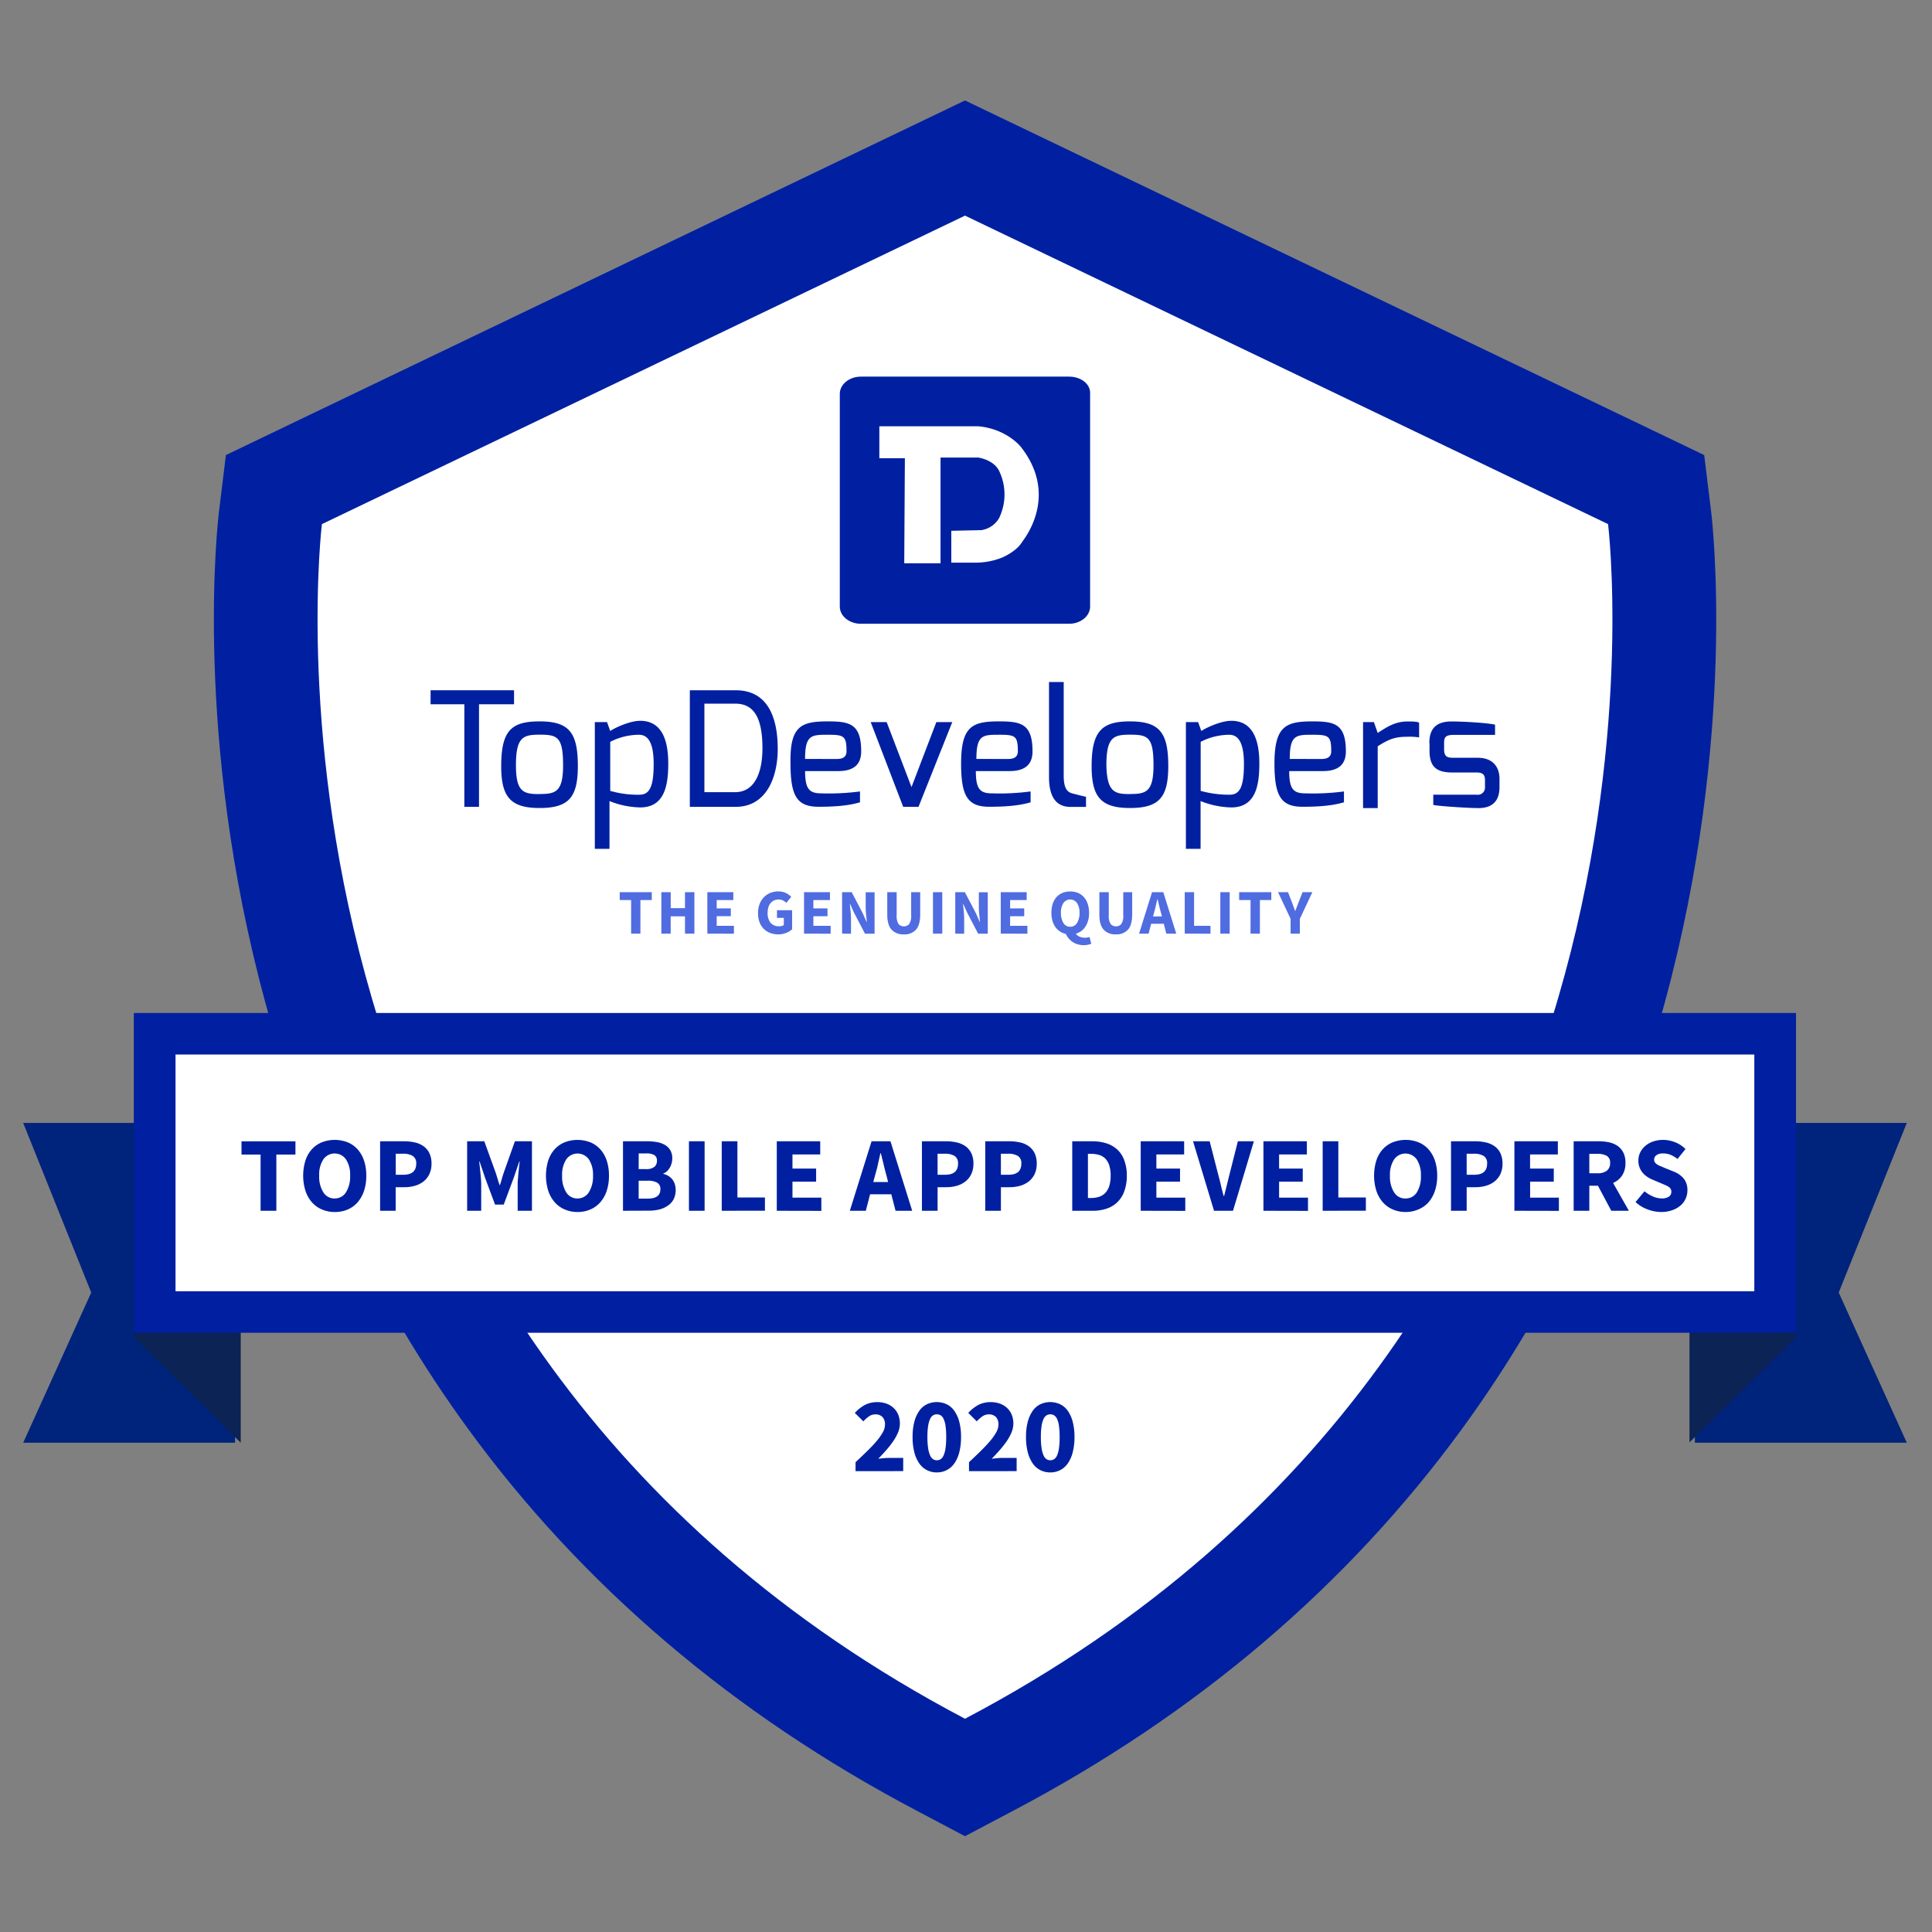 <svg xmlns="http://www.w3.org/2000/svg" fill="none" viewBox="0 0 180 180"><rect x="0" y="0" width="180" height="180" fill="#808080" stroke="none"/><path fill="#fff" d="M87.653 164.413C50.42 144.805 35.407 114.271 29.37 92.107c-6.516-23.918-4.285-43.061-4.178-43.864l.324-2.618 64.392-30.899 64.392 30.89.321 2.618c.1.802 2.338 19.945-4.175 43.864-6.038 22.173-21.05 52.707-58.296 72.315l-2.252 1.19-2.245-1.19z"/><path fill="#0020A1" d="M89.907 20.09L149.82 48.83s9.189 74.913-59.914 111.301c-69.104-36.388-59.914-111.3-59.914-111.3L89.907 20.09zm0-10.73l-4.185 2.007-59.914 28.744-4.762 2.288-.642 5.256c-.105.84-2.453 20.9 4.31 45.723 3.993 14.656 10.342 28.018 18.875 39.715 10.66 14.629 24.73 26.606 41.809 35.6l4.509 2.381 4.507-2.381c17.078-8.994 31.15-20.971 41.823-35.6 8.525-11.697 14.881-25.059 18.874-39.715 6.761-24.823 4.414-44.882 4.311-45.723l-.645-5.256-4.761-2.288L94.09 11.367 89.907 9.36z"/><path fill="#0020A1" d="M40.117 64.31h7.775v1.305h-3.264v9.556h-1.366v-9.556h-3.145v-1.304z"/><path fill="#0020A1" d="M50.266 67.21c2.729 0 3.571 1.01 3.571 4.154 0 2.91-.83 3.916-3.57 3.916-2.74 0-3.572-1.066-3.572-3.916.01-3.257.9-4.154 3.571-4.154zm0 6.766c1.483 0 2.195-.179 2.195-2.671 0-2.669-.533-2.857-2.195-2.857-1.542 0-2.197.238-2.197 2.857 0 2.5.714 2.678 2.197 2.678v-.007zM55.487 67.277h1.069l.297.83c.415-.295 1.838-.952 2.788-.952 2.143 0 2.619 2.02 2.619 3.978 0 2.076-.357 4.093-2.619 4.093a8.094 8.094 0 01-2.856-.593v4.452h-1.367V67.277h.069zm4.047 6.766c.89 0 1.367-.534 1.367-2.857 0-1.905-.477-2.729-1.367-2.729a5.887 5.887 0 00-2.68.658v4.57a9.34 9.34 0 002.68.358zM64.27 64.31h4.273c3.333 0 3.916 3.145 3.916 5.46 0 2.67-1.067 5.401-3.916 5.401h-4.274v-10.86zm4.213 9.495c1.84 0 2.552-1.838 2.552-4.095 0-3.095-.952-4.154-2.552-4.154h-2.857v8.249h2.857zM77.09 67.21c2.016 0 3.145.178 3.145 2.79 0 1.19-.652 1.84-2.143 1.84H75.01c0 1.722.417 2.076 1.543 2.076a22.26 22.26 0 003.571-.178v1.01c-1.19.356-2.619.416-3.857.416-2.019 0-2.618-1.01-2.618-4.035-.067-3.443.95-3.919 3.442-3.919zm.89 3.502c.594 0 .89-.238.888-.714 0-1.429-.238-1.543-1.718-1.543-1.546 0-2.143 0-2.143 2.255l2.973.002zM82.609 67.277l2.314 6.054 2.314-6.054h1.483l-3.145 7.894h-1.428l-3.026-7.894h1.488zM93.052 67.21c2.016 0 3.145.178 3.145 2.79 0 1.19-.652 1.84-2.143 1.84h-3.137c0 1.722.414 2.076 1.542 2.076 1.19.036 2.38-.024 3.56-.178v1.01c-1.191.356-2.62.416-3.857.416-2.017 0-2.619-1.01-2.619-4.035.007-3.443 1.016-3.919 3.51-3.919zm.89 3.502c.594 0 .89-.238.89-.714 0-1.429-.237-1.543-1.72-1.543-1.543 0-2.143 0-2.143 2.255l2.973.002zM97.74 63.54h1.363v8.722c0 1.247.357 1.543.831 1.666 0 0 1.129.298 1.248.298v.952h-1.429c-1.19 0-2.019-.714-2.019-2.79v-8.849h.005zM105.274 67.21c2.731 0 3.571 1.01 3.571 4.154 0 2.91-.831 3.916-3.571 3.916s-3.571-1.066-3.571-3.916c.01-3.257.96-4.154 3.571-4.154zm0 6.766c1.483 0 2.195-.179 2.195-2.671 0-2.669-.533-2.857-2.195-2.857-1.543 0-2.195.238-2.195 2.857.06 2.5.771 2.678 2.195 2.678v-.007zM110.557 67.277h1.069l.298.83c.414-.295 1.838-.952 2.788-.952 2.142 0 2.618 2.02 2.618 3.978 0 2.076-.357 4.093-2.618 4.093a8.105 8.105 0 01-2.857-.593v4.452h-1.367V67.277h.069zm3.971 6.766c.891 0 1.367-.534 1.367-2.857 0-1.905-.476-2.729-1.367-2.729a5.888 5.888 0 00-2.664.658v4.57a9.967 9.967 0 002.664.358zM122.247 67.21c2.017 0 3.145.178 3.145 2.79 0 1.19-.652 1.84-2.142 1.84h-3.138c0 1.722.414 2.076 1.543 2.076a22.23 22.23 0 003.559-.178v1.01c-1.191.356-2.619.416-3.857.416-2.016 0-2.619-1.01-2.619-4.035.007-3.443 1.026-3.919 3.509-3.919zm.891 3.502c.593 0 .89-.238.89-.714 0-1.429-.238-1.543-1.721-1.543-1.543 0-2.143 0-2.143 2.255l2.974.002zM126.934 67.277h1.069l.354 1.01c.831-.534 1.602-1.07 2.79-1.07.417 0 .891 0 1.069.12v1.366a5.776 5.776 0 00-1.128-.06c-1.129 0-1.721.239-2.731.888v5.757h-1.364v-8.011h-.059zM133.168 69.236c0-1.247.533-2.019 2.076-2.019 1.009 0 3.264.12 4.047.298v.952h-3.857c-.83 0-.89.296-.89.772v.59c0 .714.355.771.89.771h2.255c1.364 0 2.016.831 2.016 1.96v.771c0 1.602-1.007 1.957-1.957 1.957-.95 0-3.68-.176-4.213-.295v-.953h4.047a.669.669 0 00.727-.418.679.679 0 00.044-.296v-.64c0-.476-.178-.714-.771-.714h-2.255c-1.428 0-2.142-.476-2.142-2.017v-.714l-.017-.005z"/><path fill="#0020A1" fill-rule="evenodd" d="M99.606 35.09H80.202c-1.07 0-1.96.714-1.96 1.602v19.822c0 .89.89 1.602 1.96 1.602h19.404c1.067 0 1.957-.714 1.957-1.602V36.692c.06-.89-.831-1.602-1.957-1.602z" clip-rule="evenodd"/><path fill="#fff" fill-rule="evenodd" d="M95.098 41.618s-1.305-1.666-3.976-1.904h-9.196v2.976h2.38l-.06 9.791h3.382v-9.853h3.5s1.427.178 1.958 1.245a5.064 5.064 0 010 4.392 2.3 2.3 0 01-1.666 1.128l-2.79.06v2.966h2.433a6.735 6.735 0 002.314-.476c.654-.297 1.428-.774 1.84-1.428-.06.004 3.621-4.15-.119-8.897z" clip-rule="evenodd"/><path fill="#506CE1" d="M58.8 86.984v-3.128h-1.062v-.733h2.988v.733h-1.06v3.128H58.8zM61.617 86.984v-3.861h.872v1.485h1.33v-1.485h.876v3.861h-.876v-1.611h-1.333v1.611h-.869zM65.902 86.984v-3.861h2.42v.733h-1.548v.776h1.314v.729h-1.314v.895h1.604v.735l-2.476-.007zM72.513 87.053a2.173 2.173 0 01-.742-.126 1.697 1.697 0 01-.603-.376 1.759 1.759 0 01-.4-.62 2.362 2.362 0 01-.142-.854 2.294 2.294 0 01.147-.857 1.85 1.85 0 01.405-.636c.17-.173.374-.308.6-.397.233-.091.48-.137.73-.136.247-.006.492.046.715.152.182.09.349.207.493.35l-.45.56c-.096-.086-.201-.16-.315-.22a.862.862 0 00-.414-.087.972.972 0 00-.412.085.918.918 0 00-.321.238 1.099 1.099 0 00-.212.39c-.05.17-.075.346-.074.522-.02.332.074.66.27.929a1 1 0 00.816.328c.08 0 .16-.01.238-.03a.476.476 0 00.186-.089v-.664h-.639v-.714h1.41v1.776a1.634 1.634 0 01-.533.33 1.936 1.936 0 01-.753.146zM74.91 86.984v-3.861h2.416v.733H75.78v.776h1.317v.729h-1.317v.895h1.61v.735l-2.479-.007zM78.457 86.984v-3.861h.893l1.007 1.919.38.852h.025c-.022-.205-.043-.436-.07-.688a6.984 6.984 0 01-.038-.714V83.13h.829v3.861h-.893l-1.007-1.926-.38-.84h-.025c.022.212.043.443.07.686.025.237.037.475.037.714v1.369l-.828-.01zM84.21 87.053a1.462 1.462 0 01-1.148-.442c-.267-.298-.398-.77-.398-1.417v-2.071h.876v2.161c-.025.276.035.553.172.793a.59.59 0 00.497.226.61.61 0 00.505-.226c.14-.24.201-.516.176-.793v-2.161h.843v2.071c0 .647-.131 1.119-.388 1.416a1.43 1.43 0 01-1.136.443zM86.922 86.984v-3.861h.869v3.861h-.87zM89 86.984v-3.861h.895l1.007 1.919.379.852h.023c-.019-.205-.042-.436-.069-.688a6.98 6.98 0 01-.038-.714V83.13h.831v3.861h-.895l-1.007-1.926-.379-.84h-.023c.019.212.043.443.066.686.026.237.04.475.04.714v1.369l-.83-.01zM93.238 86.984v-3.861h2.417v.733H94.11v.776h1.314v.729H94.11v.895h1.611v.735l-2.483-.007zM100.983 88.06a1.973 1.973 0 01-.569-.078 1.707 1.707 0 01-.847-.552 1.854 1.854 0 01-.262-.417 1.634 1.634 0 01-.988-.655 1.906 1.906 0 01-.264-.579 2.666 2.666 0 01-.096-.742c-.004-.286.039-.57.127-.843.075-.23.197-.443.359-.624.153-.167.342-.298.552-.383.46-.178.97-.178 1.429 0 .212.086.401.218.554.388.16.182.281.394.357.624.09.27.133.553.129.838.018.452-.098.899-.333 1.285a1.56 1.56 0 01-.893.665.727.727 0 00.367.292 1.366 1.366 0 00.714.067.95.95 0 00.19-.048l.162.624a1.145 1.145 0 01-.281.09c-.133.031-.27.047-.407.048zm-1.273-1.716a.716.716 0 00.628-.343c.172-.292.254-.628.238-.967a1.568 1.568 0 00-.238-.907.772.772 0 00-1.257 0 1.57 1.57 0 00-.238.907c-.016.339.066.675.238.967a.713.713 0 00.629.343zM103.971 87.053a1.466 1.466 0 01-1.15-.442c-.265-.297-.397-.77-.395-1.417v-2.071h.876v2.161c-.025.276.035.553.171.793a.599.599 0 00.498.226.6.6 0 00.502-.226c.142-.239.205-.516.179-.793v-2.161h.831v2.071c0 .647-.13 1.12-.388 1.416a1.434 1.434 0 01-1.124.443zM106.125 86.984l1.207-3.861h1.05l1.207 3.861h-.924l-.238-.919h-1.178l-.238.92h-.886zm1.397-1.954l-.095.354h.824l-.088-.354c-.055-.195-.11-.4-.16-.617-.05-.216-.102-.426-.154-.628h-.024c-.048.204-.095.416-.145.63-.05.215-.103.412-.158.615zM110.379 86.984v-3.861h.871v3.133h1.529v.735l-2.4-.007zM113.695 86.984v-3.861h.872v3.861h-.872zM116.509 86.984v-3.128h-1.06v-.733h2.997v.733h-1.064v3.128h-.873zM120.241 86.984v-1.376l-1.167-2.485h.929l.342.888c.055.145.108.285.158.424l.154.428h.024l.164-.428.162-.424.35-.888h.912l-1.166 2.485v1.376h-.862z"/><path fill="#00237B" d="M177.653 104.62h-19.745v29.796h19.745l-6.344-13.993 6.344-15.803zm-175.493 0h19.743v29.796H2.16l6.34-13.993-6.34-15.803z"/><path fill="#0B2355" d="M167.33 94.376l-9.925 10.187v29.82l9.925-9.799V94.376zm-154.846 0l9.944 10.622v29.418l-9.944-9.865V94.376z"/><path fill="#fff" d="M14.418 122.24V96.312H165.38l.012 25.928H14.418z"/><path fill="#0020A1" d="M163.445 98.245v22.059H16.353v-22.06h147.092zm3.868-3.869H12.484v29.796H167.33l-.017-29.796z"/><path fill="#0020A1" d="M24.278 112.804v-5.237H22.5v-1.231h5.026v1.231h-1.779v5.237h-1.469zM31.18 112.919a2.95 2.95 0 01-1.191-.238 2.58 2.58 0 01-.929-.669 3.092 3.092 0 01-.6-1.064 4.796 4.796 0 010-2.835c.125-.386.33-.741.6-1.043.258-.282.575-.502.929-.645a3.31 3.31 0 012.395 0c.354.144.672.366.928.65.269.305.473.661.6 1.047.15.454.221.929.214 1.407.009.485-.064.968-.214 1.428a3.133 3.133 0 01-.6 1.065 2.63 2.63 0 01-.928.669 2.98 2.98 0 01-1.205.228zm0-1.262a1.212 1.212 0 001.051-.569 2.744 2.744 0 00.388-1.554 2.603 2.603 0 00-.388-1.521 1.284 1.284 0 00-1.645-.401c-.183.095-.34.232-.46.401-.283.454-.419.986-.387 1.521-.03.545.106 1.087.388 1.554a1.214 1.214 0 001.052.574v-.005zM35.414 112.804v-6.475h2.216c.337-.002.673.033 1.003.105.291.06.568.179.814.347a1.7 1.7 0 01.552.645c.144.309.213.648.203.988a2.22 2.22 0 01-.203.984 1.894 1.894 0 01-.552.685c-.24.183-.513.318-.805.398a3.558 3.558 0 01-.973.128h-.805v2.195h-1.45zm1.46-3.356h.714c.793 0 1.19-.345 1.19-1.034a.785.785 0 00-.317-.714 1.666 1.666 0 00-.914-.209h-.676l.002 1.957zM43.523 112.805v-6.476h1.598l1.043 2.881c.066.193.13.388.188.59.057.203.123.403.19.603h.038c.067-.2.129-.4.186-.603.057-.202.117-.397.183-.59l1.024-2.881h1.588v6.476H48.23v-2.381c0-.159 0-.333.019-.526.02-.193.031-.386.05-.581l.06-.576c.019-.188.04-.362.06-.521h-.039l-.526 1.537-.924 2.474h-.807l-.921-2.474-.517-1.537h-.04c.019.159.04.333.06.521.018.188.04.381.059.576.019.195.035.388.05.581.014.193.019.367.019.526v2.381h-1.31zM53.803 112.919a2.951 2.951 0 01-1.19-.238 2.592 2.592 0 01-.93-.669 3.094 3.094 0 01-.602-1.064 4.8 4.8 0 010-2.836c.126-.386.331-.741.603-1.042.257-.282.574-.503.928-.646a3.313 3.313 0 012.38 0c.356.143.674.366.93.65.27.305.475.661.602 1.048.147.454.218.929.212 1.407a4.43 4.43 0 01-.212 1.428 3.094 3.094 0 01-.603 1.064 2.588 2.588 0 01-.91.66 2.972 2.972 0 01-1.208.238zm0-1.262a1.216 1.216 0 001.054-.569 2.748 2.748 0 00.393-1.55 2.604 2.604 0 00-.386-1.521 1.297 1.297 0 00-1.053-.545 1.288 1.288 0 00-1.054.545 2.604 2.604 0 00-.385 1.521 2.75 2.75 0 00.385 1.555 1.214 1.214 0 001.046.569v-.005zM58.043 112.804v-6.475h2.207c.314-.002.628.022.938.074.265.042.52.131.755.264.209.118.383.289.507.495.13.237.194.506.183.776 0 .148-.02.294-.06.436a1.586 1.586 0 01-.419.736.963.963 0 01-.352.219v.04a1.488 1.488 0 01.824.498c.106.13.187.28.238.44.148.472.11.983-.105 1.428a1.65 1.65 0 01-.536.591 2.435 2.435 0 01-.783.355 4.07 4.07 0 01-.983.114l-2.414.009zm1.46-3.882h.685c.276.024.552-.051.778-.21a.698.698 0 00.239-.555.588.588 0 00-.239-.538 1.447 1.447 0 00-.764-.159h-.695l-.005 1.462zm0 2.752h.823c.803 0 1.204-.292 1.202-.876a.663.663 0 00-.297-.61 1.75 1.75 0 00-.905-.183h-.824v1.669zM64.188 112.805v-6.476h1.459v6.476h-1.46zM67.242 112.805v-6.476h1.462v5.238h2.562v1.231l-4.024.007zM72.371 112.805v-6.476h4.047v1.231h-2.585v1.312h2.204v1.221h-2.204v1.49h2.69v1.231l-4.152-.009zM79.176 112.805l2.026-6.476h1.759l2.026 6.476h-1.55l-.397-1.538h-1.976l-.398 1.538h-1.49zm2.345-3.278l-.16.597h1.381l-.15-.597c-.093-.324-.18-.667-.267-1.031-.085-.364-.173-.714-.26-1.055h-.037c-.081.345-.162.698-.238 1.057-.076.36-.176.705-.27 1.029zM85.894 112.804v-6.475h2.224c.337-.002.673.033 1.002.105.293.061.57.179.817.347.234.166.423.388.55.645.145.309.215.648.205.988.007.339-.063.676-.205.984a1.9 1.9 0 01-.55.685 2.36 2.36 0 01-.805.398c-.317.087-.645.13-.974.128h-.804v2.195h-1.46zm1.46-3.356h.714c.794 0 1.19-.345 1.19-1.034a.79.79 0 00-.316-.714 1.666 1.666 0 00-.914-.209h-.677l.003 1.957zM91.793 112.804v-6.475h2.226c.337-.002.673.033 1.002.105.292.06.569.179.814.347.235.166.425.388.553.645.142.31.212.648.202.988.007.339-.062.675-.202.984a1.941 1.941 0 01-.553.685c-.24.183-.513.318-.804.398a3.559 3.559 0 01-.974.128h-.805v2.195h-1.459zm1.46-3.356h.713c.794 0 1.19-.345 1.19-1.034a.785.785 0 00-.316-.714 1.666 1.666 0 00-.914-.209h-.676l.002 1.957zM99.898 112.805v-6.476h1.829c.454-.005.905.058 1.34.188.38.117.729.315 1.024.581.294.277.519.619.654 1 .166.462.247.95.239 1.44a4.16 4.16 0 01-.239 1.45 2.587 2.587 0 01-1.642 1.619 4.04 4.04 0 01-1.295.198h-1.91zm1.462-1.191h.276c.257.004.512-.033.757-.109.218-.07.415-.191.576-.353.17-.183.296-.402.372-.64.097-.318.142-.65.133-.983a2.999 2.999 0 00-.133-.969 1.585 1.585 0 00-.372-.626 1.371 1.371 0 00-.576-.334 2.687 2.687 0 00-.757-.1h-.276v4.114zM106.277 112.805v-6.476h4.047v1.231h-2.587v1.312h2.204v1.221h-2.204v1.49h2.692v1.231l-4.152-.009zM113.109 112.805l-1.957-6.476h1.55l.774 3.019c.1.36.188.714.264 1.038.076.324.164.681.262 1.038h.048c.092-.357.178-.714.259-1.038.081-.324.164-.678.257-1.038l.764-3.019h1.491l-1.945 6.476h-1.767zM117.711 112.805v-6.476h4.047v1.231h-2.588v1.312h2.205v1.221h-2.205v1.49h2.693v1.231l-4.152-.009zM123.23 112.805v-6.476h1.46v5.238h2.564v1.231l-4.024.007zM130.953 112.919a2.954 2.954 0 01-1.191-.238 2.6 2.6 0 01-.928-.669 3.082 3.082 0 01-.6-1.064 4.79 4.79 0 010-2.835c.125-.386.329-.741.6-1.043.257-.282.575-.502.928-.645a3.31 3.31 0 012.395 0c.355.144.672.366.929.65.268.305.472.661.6 1.047.149.454.221.929.214 1.407.008.485-.064.968-.214 1.428a3.145 3.145 0 01-.6 1.065 2.622 2.622 0 01-.943.659 2.952 2.952 0 01-1.19.238zm0-1.262a1.203 1.203 0 001.052-.569 2.741 2.741 0 00.376-1.549 2.606 2.606 0 00-.388-1.522 1.297 1.297 0 00-1.052-.545 1.298 1.298 0 00-1.053.545 2.591 2.591 0 00-.388 1.522 2.727 2.727 0 00.388 1.554 1.214 1.214 0 001.065.569v-.005zM135.188 112.804v-6.475h2.225c.337-.002.673.033 1.003.105.291.06.568.179.814.347.236.165.426.387.552.645.144.309.213.648.203.988.008.339-.061.676-.203.984a1.895 1.895 0 01-.552.685c-.24.183-.513.318-.805.398a3.558 3.558 0 01-.973.128h-.805v2.195h-1.459zm1.459-3.356h.714c.794 0 1.19-.345 1.19-1.034a.78.78 0 00-.316-.714 1.668 1.668 0 00-.914-.209h-.677l.003 1.957zM141.094 112.805v-6.476h4.047v1.231h-2.588v1.312h2.209v1.221h-2.204v1.49h2.68v1.231l-4.144-.009zM146.613 112.804v-6.475h2.333a4.44 4.44 0 01.969.1c.283.058.552.171.791.333.227.159.411.372.535.619.142.301.21.632.198.964.016.415-.092.825-.312 1.176a1.908 1.908 0 01-.84.691l1.471 2.592h-1.638l-1.243-2.333h-.804v2.333h-1.46zm1.46-3.494h.754c.312.023.622-.061.879-.239a.861.861 0 00.304-.714.719.719 0 00-.304-.666 1.687 1.687 0 00-.879-.188h-.754v1.807zM154.781 112.919a3.59 3.59 0 01-1.267-.238 3.278 3.278 0 01-1.135-.69l.836-1.002c.232.194.491.354.768.476.26.121.543.185.829.188a1.12 1.12 0 00.681-.169.536.536 0 00.224-.455.5.5 0 00-.065-.259.588.588 0 00-.188-.193 1.771 1.771 0 00-.297-.16l-.384-.164-.845-.357a2.5 2.5 0 01-.476-.26 2.073 2.073 0 01-.417-.371 1.725 1.725 0 01-.402-1.138c-.002-.26.056-.516.169-.75.114-.236.276-.445.476-.614.215-.182.462-.322.729-.412.299-.103.614-.153.931-.15a3.03 3.03 0 011.116.219 2.8 2.8 0 01.969.636l-.745.923a2.817 2.817 0 00-.636-.383 1.815 1.815 0 00-.714-.133 1.022 1.022 0 00-.602.155.496.496 0 00-.224.43.415.415 0 00.076.253.743.743 0 00.207.188c.1.063.205.116.315.159l.385.165.836.338a2.3 2.3 0 01.938.654c.241.317.362.708.343 1.105.001.267-.056.53-.166.773a1.855 1.855 0 01-.475.632c-.226.192-.487.34-.769.435a3.005 3.005 0 01-1.021.169zM79.71 137.064v-.836c.404-.376.774-.729 1.109-1.057.335-.329.623-.636.864-.924.214-.249.404-.519.567-.804.126-.218.195-.463.202-.715a.97.97 0 00-.238-.714.882.882 0 00-.655-.238 1.033 1.033 0 00-.616.195 3.314 3.314 0 00-.507.453l-.795-.786c.273-.301.595-.555.952-.75.36-.178.76-.265 1.162-.255.29-.002.577.047.85.146.244.09.468.228.659.407.187.176.332.392.426.631a2.165 2.165 0 01-.019 1.633c-.12.291-.272.568-.452.826a8.554 8.554 0 01-.645.824c-.24.276-.49.545-.75.809.16-.019.335-.038.53-.055.196-.016.37-.024.522-.024h1.274v1.231l-4.44.003zM87.281 137.182a1.976 1.976 0 01-.924-.214 1.925 1.925 0 01-.714-.631 3.216 3.216 0 01-.457-1.031 5.554 5.554 0 01-.162-1.428 5.45 5.45 0 01.162-1.412c.091-.363.246-.707.457-1.016.182-.263.427-.476.714-.617a2.178 2.178 0 011.845 0c.287.141.533.354.715.617.21.309.365.653.457 1.016.116.462.171.936.164 1.412.007.481-.048.961-.164 1.428-.09.368-.245.717-.457 1.031a1.925 1.925 0 01-.715.631 1.978 1.978 0 01-.92.214zm0-1.133a.675.675 0 00.348-.093.781.781 0 00.276-.342c.093-.213.155-.437.186-.667.047-.352.069-.707.064-1.062a7.078 7.078 0 00-.064-1.057 2.227 2.227 0 00-.186-.647.74.74 0 00-.276-.322.716.716 0 00-.348-.09.669.669 0 00-.338.09.727.727 0 00-.278.322 2.296 2.296 0 00-.189.647 6.37 6.37 0 00-.071 1.057c-.005.355.019.711.071 1.062.032.23.096.454.189.667a.766.766 0 00.278.342.64.64 0 00.338.093zM90.28 137.064v-.836c.405-.376.774-.729 1.107-1.057.333-.329.621-.637.864-.924.215-.248.405-.518.567-.804a1.48 1.48 0 00.204-.715.98.98 0 00-.238-.714.888.888 0 00-.657-.238 1.04 1.04 0 00-.616.195 3.188 3.188 0 00-.505.453l-.795-.786c.273-.302.595-.555.952-.75.361-.177.76-.265 1.162-.255.29-.003.578.047.85.146.245.09.47.228.662.407.185.177.33.392.426.631a2.167 2.167 0 01-.02 1.633c-.121.29-.273.567-.451.826a8.783 8.783 0 01-.646.823 21.02 21.02 0 01-.75.81c.157-.019.336-.038.531-.055s.37-.024.522-.024h1.27v1.231l-4.439.003zM97.85 137.182a1.988 1.988 0 01-.924-.214 1.922 1.922 0 01-.714-.631 3.216 3.216 0 01-.457-1.031 5.547 5.547 0 01-.164-1.428c-.008-.476.047-.95.164-1.412.091-.363.246-.707.457-1.016a1.86 1.86 0 01.714-.617 2.184 2.184 0 011.847 0c.287.141.533.354.715.617.21.309.365.653.454 1.016.117.462.172.936.165 1.412.007.481-.048.961-.165 1.428a3.147 3.147 0 01-.454 1.031 1.925 1.925 0 01-.715.631 1.975 1.975 0 01-.923.214zm0-1.133a.674.674 0 00.347-.093.766.766 0 00.279-.342c.092-.213.154-.437.183-.667.048-.352.07-.707.064-1.062a7.065 7.065 0 00-.064-1.057 2.236 2.236 0 00-.183-.647.727.727 0 00-.279-.322.694.694 0 00-.685 0 .741.741 0 00-.276.322 2.29 2.29 0 00-.19.647c-.052.35-.075.704-.07 1.057-.005.355.018.71.07 1.062.032.23.096.454.19.667a.781.781 0 00.276.342.66.66 0 00.338.093z"/></svg>
